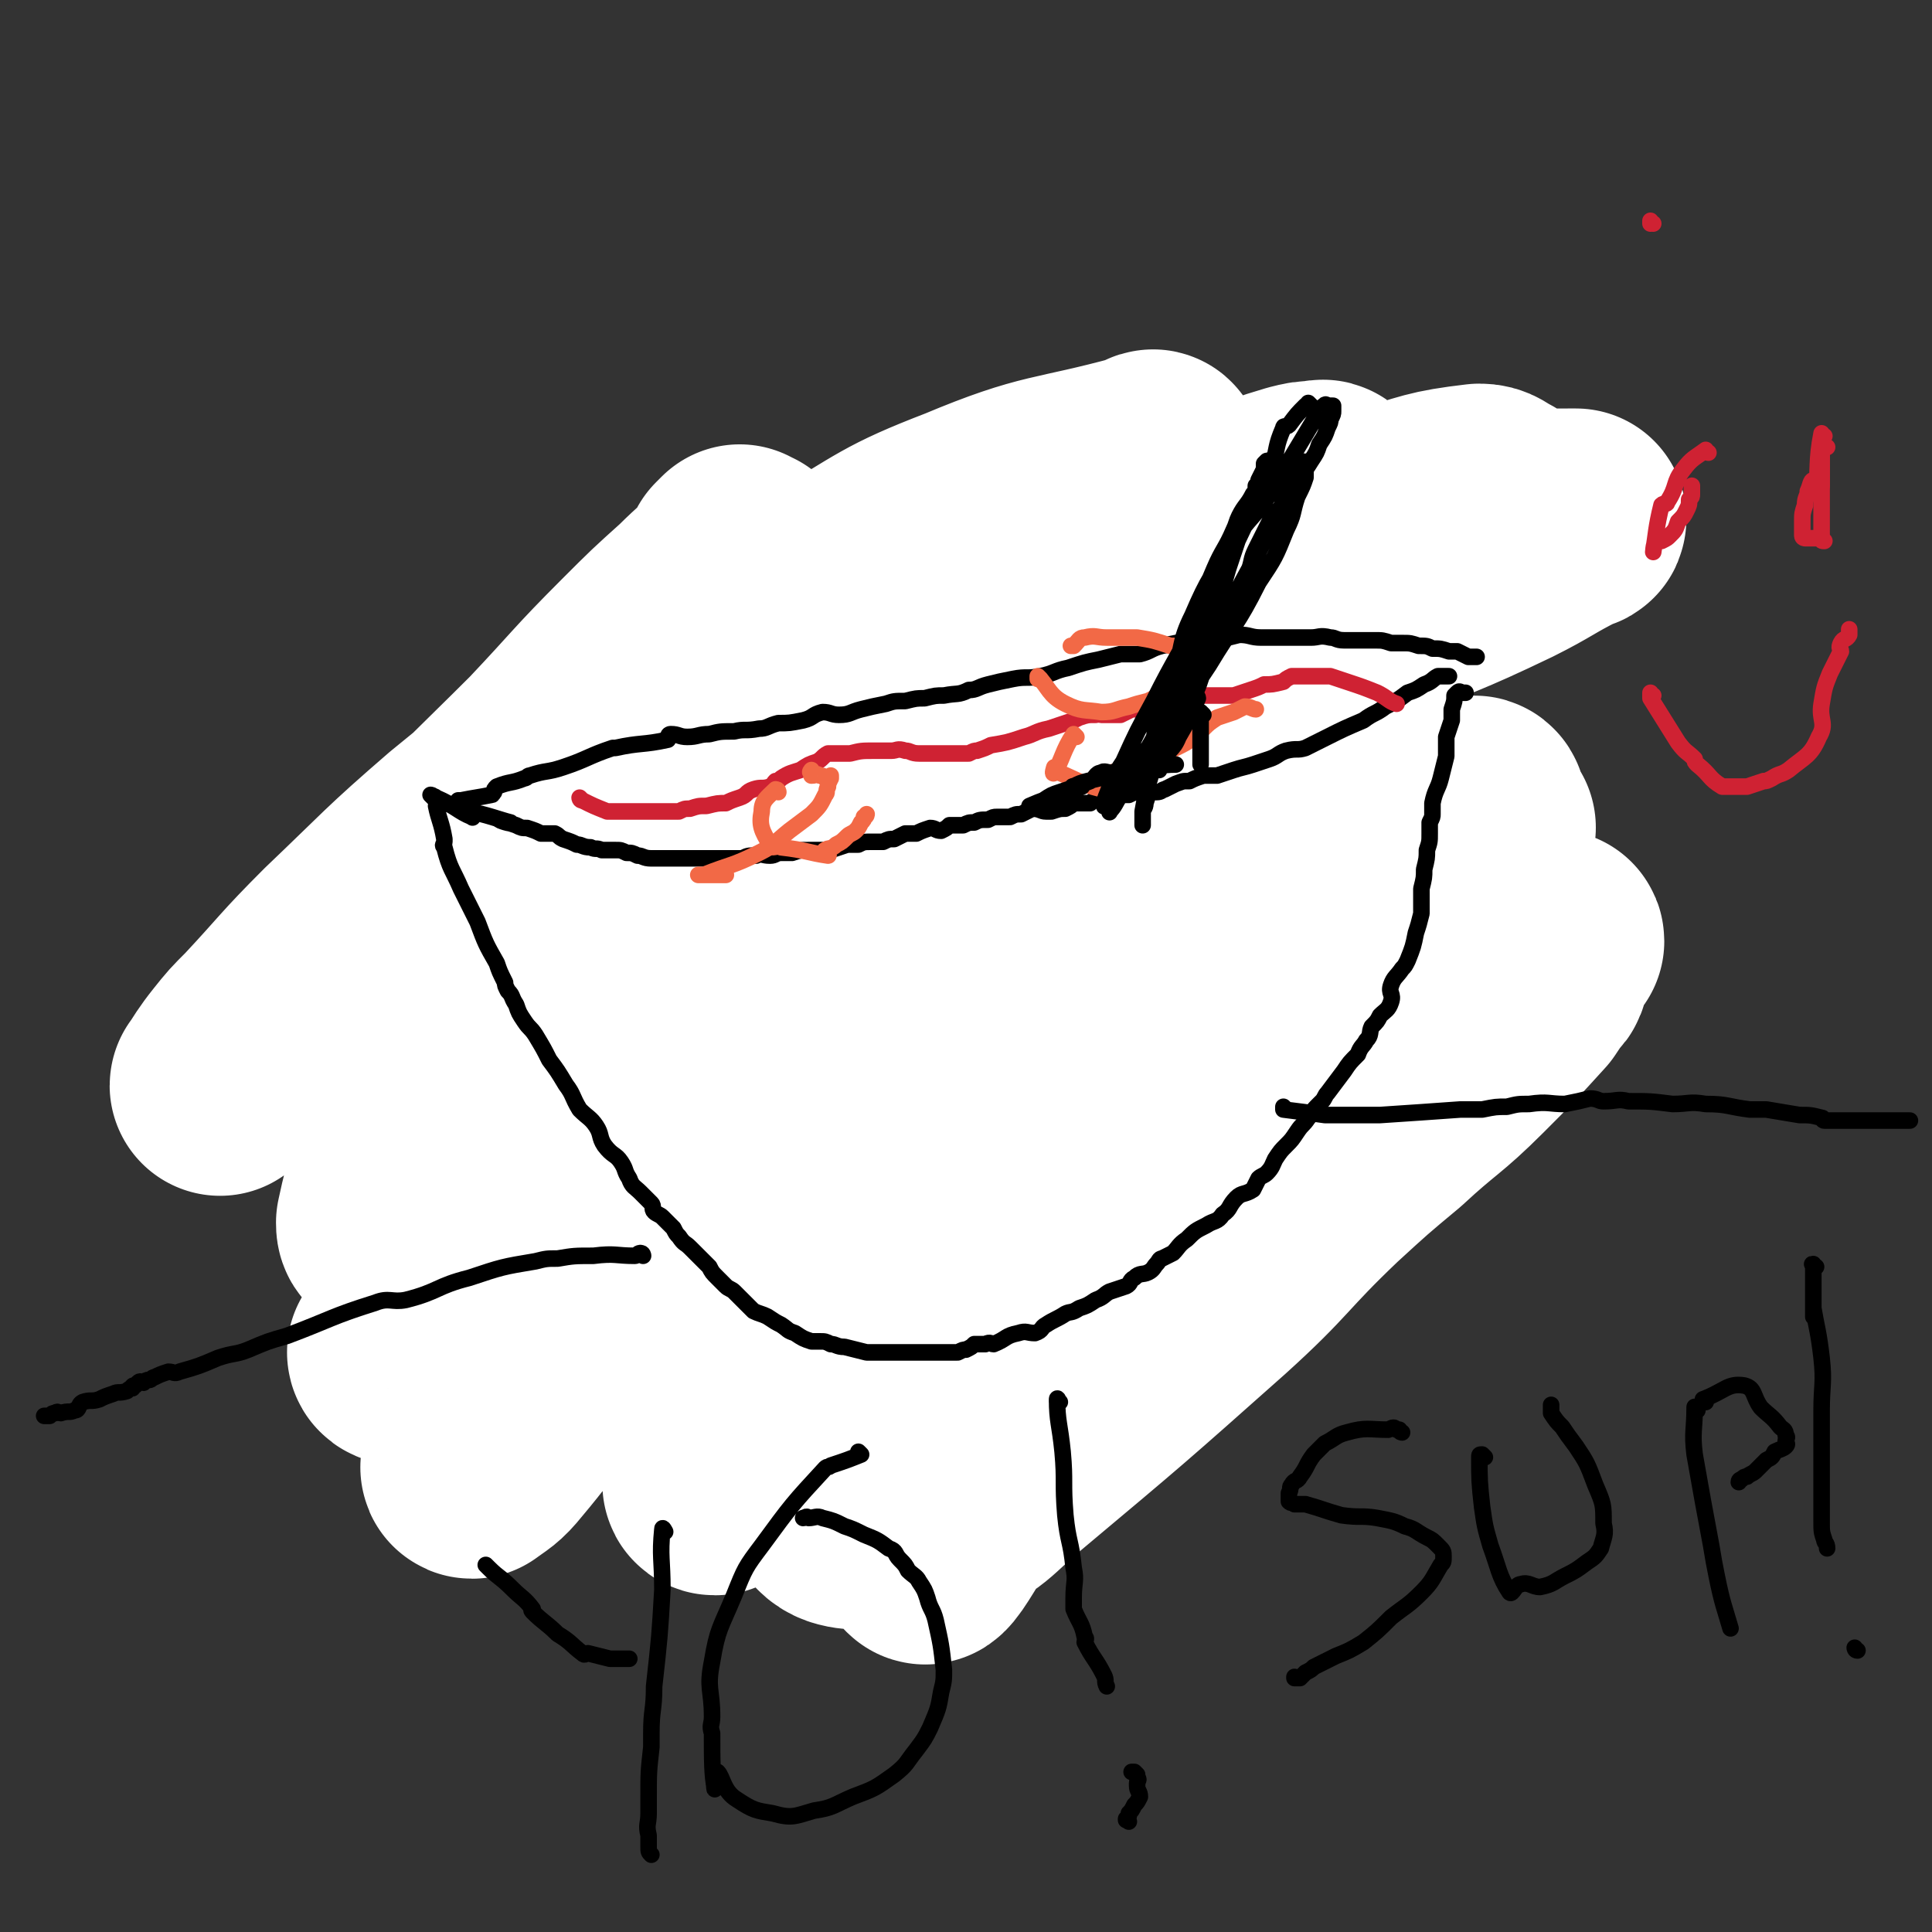 <svg viewBox='0 0 700 700' version='1.1' xmlns='http://www.w3.org/2000/svg' xmlns:xlink='http://www.w3.org/1999/xlink'><rect x="0" y="0" width="700" height="700" fill="#333333" stroke="none"/><g fill='none' stroke='#000000' stroke-width='6' stroke-linecap='round' stroke-linejoin='round'><path d='M160,265c0,0 -1,-1 -1,-1 0,1 1,1 1,3 0,1 0,1 0,3 0,2 0,2 1,4 1,3 1,3 2,7 0,1 1,1 1,2 0,2 0,2 0,5 1,2 1,2 1,4 0,3 0,3 1,6 0,2 -1,2 0,5 0,2 0,2 1,5 0,3 1,3 1,7 0,3 0,3 0,7 0,3 0,3 1,6 0,3 0,4 1,7 0,3 1,3 1,6 1,3 1,3 2,6 1,4 1,3 1,7 1,3 0,3 1,6 1,3 1,2 2,5 2,3 2,3 4,6 1,3 0,3 2,6 1,2 1,2 3,5 1,2 2,2 3,5 1,2 1,2 2,5 2,3 2,3 3,5 2,3 2,3 3,6 2,2 2,2 3,5 2,2 1,2 3,4 1,3 1,3 2,6 2,2 3,2 5,4 1,3 1,3 3,5 1,2 2,2 4,4 2,2 2,2 4,4 1,2 1,2 3,4 2,2 2,2 4,3 2,2 1,2 3,3 3,2 3,1 6,3 3,2 2,3 5,5 2,1 2,1 5,3 2,1 1,2 4,4 1,1 2,0 4,2 2,1 2,2 4,3 3,2 3,2 5,3 2,1 2,1 5,2 2,1 2,1 4,2 2,1 2,1 4,2 2,1 2,1 3,2 1,0 1,0 2,1 1,0 1,0 2,0 1,0 1,0 2,0 0,0 0,0 1,0 0,0 0,0 1,0 2,0 2,0 4,0 2,0 2,-1 5,0 2,0 2,0 4,1 3,0 3,0 7,0 2,0 2,0 5,0 4,0 4,0 7,0 4,0 4,0 7,0 4,0 4,0 7,0 3,0 3,0 5,0 2,0 2,0 4,0 2,-1 2,-1 3,-2 2,0 2,1 3,1 2,-1 2,-2 3,-2 3,0 4,1 7,1 2,0 2,-1 4,-1 2,-1 2,-1 5,-2 2,0 2,0 4,0 1,0 1,0 3,0 2,0 2,0 3,0 2,-1 2,-1 3,-1 2,-1 2,0 3,0 3,-1 3,-1 5,-2 2,0 2,0 5,0 2,-1 2,-1 5,-1 3,-1 3,-1 6,-2 3,0 3,-1 6,-1 2,0 2,0 4,0 1,-1 1,-2 3,-2 3,-1 3,-1 6,-2 1,0 1,0 3,0 1,-1 1,0 2,0 2,-1 2,-1 4,-1 2,-1 1,-1 3,-1 0,-1 1,0 2,0 0,-1 0,-1 0,-1 0,-1 1,0 1,0 0,-1 0,-1 0,-1 1,-1 1,0 2,0 1,-1 1,-1 1,-1 1,-1 1,-1 2,-2 1,0 1,0 1,-1 1,0 1,1 2,1 1,-1 1,-1 2,-2 0,0 1,0 1,0 1,-1 0,-1 0,-2 0,-1 0,-1 0,-2 1,-1 1,-1 2,-2 1,-1 2,0 3,-1 1,-3 1,-4 2,-7 2,-7 3,-7 4,-14 1,-5 -1,-5 -1,-9 0,-3 0,-3 0,-7 1,-2 1,-2 1,-4 1,-2 1,-2 2,-3 0,-2 -1,-2 -1,-3 0,-1 0,-1 0,-2 0,-1 0,-1 0,-2 0,-1 0,-1 0,-1 0,-2 0,-2 0,-3 0,0 0,0 0,-1 0,-2 0,-2 0,-3 0,-3 0,-3 0,-5 1,-3 1,-3 2,-6 0,-4 0,-4 0,-8 1,-4 1,-4 1,-7 1,-3 0,-3 0,-5 0,-2 0,-2 0,-5 1,-1 1,0 2,-2 1,-5 0,-5 1,-10 1,-3 1,-4 2,-7 1,-3 1,-3 2,-6 1,-3 1,-3 2,-6 1,-3 1,-3 1,-5 1,-2 0,-2 0,-4 0,-2 0,-2 0,-4 0,0 1,0 1,-1 1,-1 0,-1 0,-3 1,-1 1,-1 1,-2 0,-1 0,-1 0,-2 0,-1 0,-1 0,-2 0,-2 0,-2 0,-3 1,-1 1,-1 1,-2 1,-2 1,-2 1,-5 1,-3 1,-3 1,-7 1,-3 1,-3 1,-5 1,-3 1,-3 2,-5 0,-2 0,-2 0,-4 0,-1 0,-1 0,-2 0,0 0,0 0,-1 0,-1 0,-1 0,-2 0,0 1,0 0,0 -1,0 -1,-1 -2,0 -1,0 -1,1 -2,2 -1,1 -1,0 -3,1 0,1 0,1 -1,2 -1,1 -1,0 -2,1 -1,1 -1,2 -2,3 -1,1 -1,1 -2,1 -1,1 -1,0 -2,1 -1,1 0,2 -1,3 -1,1 -1,1 -2,2 -1,1 -1,1 -2,2 -1,0 -1,0 -2,1 -2,1 -2,1 -3,2 -1,0 -1,1 -2,1 -2,1 -2,1 -5,2 -2,1 -2,1 -5,1 -2,1 -2,0 -4,1 -2,0 -2,0 -5,0 -2,1 -2,0 -4,1 -2,0 -2,1 -4,1 -3,0 -3,0 -6,0 -2,0 -2,0 -4,0 -3,0 -3,0 -5,0 -2,0 -2,0 -5,0 -1,0 -1,0 -3,0 -3,0 -3,0 -6,0 -2,0 -2,0 -4,0 -2,0 -2,0 -5,0 -3,0 -3,0 -5,0 -3,0 -3,0 -6,0 -2,0 -2,0 -5,0 -3,-1 -3,-1 -6,-2 -3,0 -3,0 -5,0 -3,0 -3,0 -6,0 -3,0 -4,0 -7,0 -1,0 -1,-1 -3,-1 -3,-1 -3,-1 -5,-1 -2,-1 -2,-1 -3,-1 -2,0 -2,0 -3,0 -3,-1 -3,-1 -5,-1 -2,-1 -2,-1 -5,-2 -3,-1 -2,-1 -5,-1 -3,-1 -3,0 -5,0 -2,-1 -2,-2 -4,-2 -2,-1 -2,-1 -4,-1 -2,-1 -2,-1 -5,-1 -2,-1 -2,-1 -5,-1 -3,-1 -3,-1 -6,-2 -1,0 -1,1 -2,1 -2,0 -2,0 -4,-1 -2,0 -2,0 -4,0 -2,0 -2,0 -3,0 -7,0 -7,0 -14,0 -5,0 -5,0 -10,0 -3,0 -3,0 -7,0 -2,0 -2,0 -4,0 -3,0 -3,0 -5,0 -3,0 -3,0 -7,0 -3,0 -3,0 -6,0 -5,-1 -5,-1 -11,-1 -5,0 -5,0 -10,0 -5,0 -5,0 -9,0 -3,0 -3,0 -6,0 -3,0 -3,0 -6,0 -1,0 -1,0 -3,0 -1,0 -1,0 -3,0 -1,0 -1,-1 -2,-1 -1,-1 -1,-1 -2,-2 -1,0 -1,0 -2,-1 0,0 0,0 0,0 -1,0 -1,0 -1,0 -1,-1 -1,-1 -1,-1 -1,0 -1,0 -1,0 -1,0 -1,0 -1,0 0,-1 0,-1 0,-1 0,-2 0,-2 1,-3 2,-1 3,-1 5,-1 2,-1 3,-1 5,-2 3,-1 3,-1 6,-3 6,-1 6,-1 11,-3 6,-2 6,-2 11,-4 7,-2 7,-3 14,-5 6,-2 6,-2 12,-3 2,0 2,0 4,0 4,-1 3,-1 7,-2 1,0 1,1 3,1 4,-1 4,-1 9,-2 5,-1 5,-1 9,-1 6,-1 6,0 12,-1 19,-3 19,-4 38,-8 11,-2 11,-1 23,-3 12,-1 12,-2 25,-3 10,-1 10,0 20,-1 7,-1 7,-1 13,-1 5,-1 5,-1 9,-1 3,0 3,0 5,0 2,1 2,1 4,1 0,0 0,0 1,0 1,0 1,-1 2,0 1,0 0,1 2,2 2,2 2,1 5,3 6,4 6,4 12,9 6,4 6,4 12,8 5,2 5,2 10,4 6,2 6,2 12,5 5,2 5,3 10,5 3,2 3,1 7,3 3,1 2,1 5,3 2,1 3,1 4,2 0,0 -1,1 -1,1 '/></g>
<g fill='none' stroke='#CF2233' stroke-width='6' stroke-linecap='round' stroke-linejoin='round'><path d='M209,272c0,0 -1,-1 -1,-1 0,0 0,1 1,1 8,2 8,2 16,4 1,0 0,-1 0,-1 2,-1 3,0 5,0 7,-1 7,-1 14,-1 7,-1 7,0 14,-2 10,-2 10,-2 19,-5 3,-1 3,-1 7,-2 4,-1 4,-2 9,-3 5,-1 5,-1 10,-2 4,-1 4,-1 8,-2 1,0 1,1 2,1 1,0 1,0 2,0 0,-1 -2,-1 -1,-1 0,-1 1,0 3,0 2,0 2,-1 5,0 4,0 4,0 7,1 4,1 4,1 8,1 4,1 4,1 8,2 3,1 3,1 6,2 2,0 2,-1 5,0 5,0 5,1 10,2 5,0 5,0 11,0 5,1 5,1 10,1 3,0 3,0 7,0 2,0 2,0 5,0 3,0 3,0 6,0 2,0 2,0 4,0 1,0 0,-1 1,-1 1,-1 1,0 2,0 0,0 0,0 1,0 0,0 0,0 0,0 6,-1 6,0 12,-1 3,0 3,-1 6,-2 3,0 3,1 6,1 4,0 4,0 8,0 3,0 3,0 7,0 2,0 3,0 5,0 '/><path d='M458,237c0,0 -1,-1 -1,-1 0,0 0,1 0,1 0,0 0,0 0,0 -1,0 -1,0 -2,0 -8,1 -8,1 -16,2 0,0 1,0 1,0 -8,1 -8,2 -17,3 -2,1 -2,0 -4,0 -4,0 -4,0 -8,0 -6,0 -6,0 -12,1 -3,0 -3,0 -6,0 -4,-1 -4,-1 -8,-1 -5,-1 -5,-1 -9,-2 -4,0 -4,0 -7,0 -4,-1 -3,-1 -7,-2 -3,0 -3,0 -6,0 -3,0 -3,0 -5,0 -2,-1 -1,-1 -3,-2 -2,0 -3,1 -5,1 -3,0 -3,0 -6,0 -5,0 -5,0 -10,0 -5,0 -6,0 -11,1 -5,1 -5,1 -10,2 -5,1 -5,1 -9,2 -3,1 -3,2 -6,3 -4,2 -4,1 -8,3 -7,3 -7,4 -14,7 -7,3 -7,3 -14,5 -6,3 -6,3 -11,5 -2,1 -2,1 -4,1 -7,0 -10,0 -14,0 '/></g>
<g fill='none' stroke='#FFFFFF' stroke-width='80' stroke-linecap='round' stroke-linejoin='round'><path d='M538,199c0,0 -1,-1 -1,-1 -4,2 -5,3 -9,6 -9,6 -10,6 -19,13 -14,11 -14,11 -27,24 -27,26 -27,26 -53,53 -15,16 -16,16 -29,32 -17,20 -16,20 -31,41 -11,14 -12,13 -20,28 -17,28 -17,28 -30,58 -9,19 -10,19 -16,39 -4,13 -3,14 -4,28 0,12 -3,15 2,25 3,6 7,5 15,6 12,1 14,2 24,-2 14,-5 14,-8 26,-18 37,-31 37,-31 73,-63 21,-19 19,-20 40,-40 12,-11 12,-11 24,-21 14,-13 15,-12 28,-25 11,-11 11,-11 21,-22 2,-3 2,-3 4,-6 2,-1 1,-2 2,-4 1,-3 1,-3 3,-6 0,-1 0,-1 1,-2 0,-1 1,-2 1,-1 -6,4 -7,5 -14,10 -32,27 -33,26 -65,54 -32,27 -32,27 -62,56 -29,26 -31,25 -57,55 -12,13 -9,15 -19,31 -5,8 -10,17 -11,16 0,-2 5,-11 10,-20 11,-21 11,-21 23,-40 21,-32 20,-33 44,-63 19,-23 21,-22 42,-44 19,-21 20,-20 39,-41 15,-15 15,-15 28,-31 9,-11 11,-14 17,-24 1,-1 -2,3 -3,2 -1,-1 0,-2 0,-5 0,-1 1,-2 0,-3 0,-1 0,-2 -1,-2 -7,1 -7,1 -14,4 -23,12 -23,12 -45,26 -46,29 -47,28 -90,60 -20,14 -20,15 -37,33 -25,26 -26,26 -48,54 -7,8 -5,9 -11,17 -14,24 -14,23 -28,47 -2,1 -2,2 -2,4 -1,0 -1,1 0,1 0,0 0,-1 1,-2 9,-19 9,-18 18,-37 9,-16 8,-17 17,-33 26,-46 25,-47 53,-91 15,-24 16,-23 34,-45 16,-18 17,-18 34,-35 20,-21 20,-21 41,-41 16,-14 15,-14 32,-28 26,-21 32,-26 53,-41 3,-2 -8,7 -6,8 5,1 10,-2 20,-4 6,-1 6,-1 12,-1 2,0 3,0 3,0 0,1 -1,0 -2,1 -12,6 -12,7 -24,13 -25,12 -25,11 -51,22 -14,6 -15,4 -29,12 -105,55 -111,55 -210,114 -4,2 8,4 5,7 -37,44 -44,42 -85,86 -9,10 -7,12 -14,23 -9,12 -10,13 -17,24 0,1 2,1 2,1 9,-8 8,-9 16,-18 23,-25 23,-26 46,-51 33,-38 32,-40 67,-76 34,-34 33,-36 71,-66 54,-42 54,-44 112,-79 20,-12 22,-8 44,-14 17,-5 17,-6 34,-8 3,0 3,1 7,3 1,1 2,2 2,2 0,0 -2,-2 -3,-1 -7,3 -7,4 -13,9 -9,6 -9,6 -17,12 -31,22 -31,21 -61,43 -41,29 -42,27 -80,60 -40,34 -39,36 -76,73 -32,33 -32,33 -62,68 -27,34 -25,35 -52,69 -4,6 -5,6 -10,12 0,0 0,0 0,1 0,1 -1,2 0,2 4,-3 5,-3 9,-8 16,-19 14,-20 29,-40 25,-32 25,-32 52,-64 31,-37 30,-38 63,-74 32,-33 33,-32 65,-65 35,-35 37,-34 71,-69 10,-10 10,-11 18,-23 3,-3 3,-4 3,-8 1,-2 0,-2 -1,-3 -1,-1 -1,0 -3,0 -3,0 -3,0 -7,1 -10,3 -10,3 -20,8 -38,20 -39,19 -76,43 -28,18 -28,18 -53,40 -29,24 -29,25 -56,52 -52,50 -58,57 -102,103 -3,3 9,-8 9,-6 -2,2 -7,6 -13,13 -7,6 -7,7 -14,13 -2,1 -3,0 -4,0 -1,0 -1,-1 -1,-2 2,-9 2,-10 6,-18 22,-41 19,-43 46,-81 16,-23 18,-21 39,-40 26,-24 25,-24 53,-45 38,-31 39,-30 79,-58 12,-9 12,-9 24,-17 4,-3 4,-2 9,-4 5,-3 5,-3 11,-6 4,-2 5,-2 9,-4 1,-1 3,-3 2,-3 0,-1 -1,0 -3,1 -33,9 -34,6 -65,19 -26,10 -26,12 -50,26 -34,19 -34,18 -66,40 -35,23 -35,24 -67,50 -22,19 -22,20 -43,40 -15,15 -14,15 -28,30 -5,5 -5,5 -9,10 -4,5 -5,7 -7,10 -1,1 1,-1 2,-2 6,-5 7,-4 12,-9 11,-9 11,-9 21,-19 21,-23 20,-24 42,-47 20,-22 21,-22 42,-43 17,-18 16,-18 33,-35 10,-10 10,-10 20,-19 7,-7 7,-6 13,-13 1,-1 1,-1 1,-3 1,-1 1,-1 2,-2 0,0 1,1 1,1 0,0 0,0 1,0 0,0 0,0 0,0 '/></g>
<g fill='none' stroke='#000000' stroke-width='6' stroke-linecap='round' stroke-linejoin='round'><path d='M157,289c0,0 -1,-1 -1,-1 0,0 1,0 1,1 0,0 0,0 0,0 0,0 -1,-1 -1,-1 0,0 1,0 1,1 0,0 0,0 0,0 0,0 0,-1 1,0 7,3 8,5 13,7 1,1 -2,-2 -1,-2 6,1 11,3 15,4 1,1 -5,-1 -4,-1 0,0 3,1 6,2 2,1 2,1 4,1 3,1 3,1 5,2 2,0 3,0 5,0 2,1 1,1 3,2 3,1 3,1 5,2 2,0 2,1 5,1 2,1 2,0 4,1 3,0 3,0 5,0 2,0 2,0 4,1 2,0 2,0 4,1 2,0 2,1 5,1 2,0 2,0 4,0 3,0 3,0 5,0 3,0 3,0 5,0 2,0 2,0 3,0 3,0 3,0 5,0 3,0 3,0 6,0 2,0 2,0 5,0 2,-1 2,-1 5,-1 2,-1 2,0 5,0 2,0 2,-1 4,-1 2,0 2,0 4,0 3,-1 3,-1 6,-1 1,0 1,0 3,0 3,0 3,0 5,0 3,-1 3,-1 6,-2 2,0 2,0 4,0 2,-1 2,-1 5,-1 2,0 2,0 4,0 2,-1 2,-1 4,-1 2,-1 2,-1 4,-2 2,0 2,0 4,0 2,-1 2,-1 5,-2 2,0 2,1 4,1 2,-1 2,-1 3,-2 3,0 3,0 5,0 2,-1 2,-1 4,-1 2,-1 2,-1 5,-1 2,-1 2,-1 3,-1 3,0 3,0 5,0 2,-1 2,-1 4,-1 2,-1 2,-1 4,-2 3,0 3,1 5,1 1,0 1,0 2,0 3,-1 3,-1 5,-1 2,-1 2,-1 3,-2 3,0 3,0 6,0 1,-1 1,-1 3,-1 2,-1 2,-1 4,-1 2,-1 2,-1 4,-1 1,0 1,0 3,0 2,-1 2,-1 5,-1 2,-1 2,0 5,0 2,0 2,-1 3,-1 2,-1 2,-1 4,-2 3,-1 2,-1 5,-1 2,-1 2,-1 5,-2 3,0 3,0 5,0 3,-1 3,-1 6,-2 3,-1 4,-1 7,-2 3,-1 3,-1 6,-2 3,-1 3,-2 6,-3 4,-1 4,0 7,-1 4,-2 4,-2 8,-4 6,-3 6,-3 13,-6 4,-3 4,-2 8,-5 4,-2 4,-2 8,-5 3,-1 3,-1 6,-3 3,-1 3,-2 5,-3 1,0 1,0 2,0 1,0 1,0 2,0 '/><path d='M159,293c0,0 -1,-1 -1,-1 0,0 1,0 1,1 0,0 0,0 0,0 0,0 -1,-1 -1,-1 1,5 2,6 3,12 0,0 0,0 0,1 0,1 -1,1 0,2 2,8 3,8 6,15 3,6 3,6 6,12 3,8 3,8 7,15 1,3 1,3 3,7 0,1 0,1 1,3 2,2 1,2 3,5 1,3 1,3 3,6 2,3 2,2 4,5 3,5 3,5 5,9 3,4 3,4 6,9 3,4 2,4 5,9 3,3 4,3 6,6 2,3 1,4 3,7 3,4 4,3 6,6 2,3 1,3 3,6 1,3 2,3 4,5 2,2 2,2 4,4 1,1 0,2 1,3 1,1 2,1 3,2 2,2 2,2 4,4 1,2 1,2 2,3 2,3 2,2 4,4 2,2 2,2 4,4 1,1 1,1 3,3 1,2 1,2 3,4 1,1 1,1 3,3 1,1 2,1 3,2 2,2 2,2 3,3 2,2 2,2 4,4 2,1 3,1 5,2 3,2 3,2 5,3 3,2 2,2 5,3 3,2 3,2 6,3 1,0 1,0 3,0 2,0 2,0 4,1 2,0 2,1 5,1 4,1 4,1 8,2 3,0 3,0 7,0 3,0 3,0 6,0 3,0 3,0 5,0 2,0 2,0 5,0 2,0 2,0 4,0 2,0 2,0 3,0 1,0 1,0 3,0 2,-1 2,-1 3,-1 2,-1 2,-1 3,-2 2,0 2,0 4,0 2,-1 2,0 3,0 5,-2 4,-3 9,-4 3,-1 3,0 6,0 3,-1 2,-2 4,-3 3,-2 4,-2 7,-4 2,-1 2,0 5,-2 3,-1 3,-1 6,-3 3,-1 3,-2 5,-3 3,-1 3,-1 6,-2 2,-1 1,-2 3,-3 2,-2 3,-1 5,-2 2,-1 2,-2 3,-3 1,-1 1,-2 2,-2 2,-1 2,-1 4,-2 2,-2 2,-3 5,-5 3,-3 3,-3 7,-5 3,-2 4,-1 6,-4 3,-2 2,-3 5,-6 2,-2 3,-1 6,-3 1,-2 1,-2 2,-4 1,-1 2,-1 3,-2 2,-2 2,-3 3,-5 2,-3 2,-3 4,-5 2,-2 2,-2 4,-5 2,-3 2,-2 4,-5 2,-2 1,-2 3,-4 1,-1 1,-1 2,-2 1,-1 1,-2 2,-3 3,-4 3,-4 6,-8 2,-3 2,-3 5,-6 1,-3 2,-3 3,-5 2,-2 1,-3 2,-5 2,-2 2,-2 3,-4 2,-2 3,-2 4,-5 1,-3 -1,-3 0,-6 1,-3 2,-3 4,-6 1,-1 1,-1 2,-3 2,-5 2,-5 3,-10 1,-3 1,-3 2,-7 0,-5 0,-5 0,-9 1,-4 1,-4 1,-7 1,-4 1,-4 1,-7 1,-3 1,-3 1,-6 0,-2 0,-2 0,-4 1,-2 1,-2 1,-3 0,-2 0,-2 0,-4 1,-5 2,-5 3,-9 1,-4 1,-4 2,-8 0,-4 0,-4 0,-7 1,-3 1,-3 2,-6 0,-2 0,-2 0,-4 1,-3 1,-3 1,-5 1,-1 1,-1 1,-1 1,-1 1,0 2,0 0,0 1,0 1,0 '/><path d='M167,291c0,0 -1,-1 -1,-1 0,0 1,0 1,1 0,0 0,0 0,0 0,0 -1,0 -1,-1 0,0 0,0 1,0 5,-1 6,-1 11,-2 1,0 0,-1 1,-1 0,-1 0,-1 1,-2 5,-2 5,-1 10,-3 1,0 1,-1 2,-1 6,-2 6,-1 12,-3 9,-3 9,-4 18,-7 0,0 0,0 1,0 9,-2 10,-1 19,-3 0,0 -1,0 0,0 0,-1 0,-2 1,-2 3,0 3,1 6,1 4,0 4,-1 8,-1 4,-1 4,-1 9,-1 4,-1 4,0 9,-1 3,0 3,-1 7,-2 4,0 4,0 9,-1 4,-1 3,-2 7,-3 3,0 3,1 6,1 4,0 4,-1 8,-2 4,-1 4,-1 9,-2 3,-1 3,-1 7,-1 4,-1 4,-1 7,-1 4,-1 4,-1 7,-1 5,-1 5,0 9,-2 3,0 3,-1 7,-2 4,-1 4,-1 9,-2 5,-1 5,0 10,-1 5,-1 5,-2 10,-3 6,-2 6,-2 11,-3 4,-1 4,-1 8,-2 4,0 4,0 7,0 4,-1 4,-2 8,-3 5,-1 5,-1 10,-2 5,0 5,0 10,0 4,-1 4,-1 8,-2 4,0 4,1 8,1 4,0 4,0 8,0 2,0 2,0 3,0 2,0 2,0 4,0 1,0 1,0 3,0 3,0 3,-1 7,0 2,0 2,1 5,1 3,0 3,0 6,0 3,0 3,0 5,0 3,0 3,0 6,1 2,0 2,0 4,0 3,0 3,0 6,1 3,0 3,0 5,1 3,0 3,0 6,1 1,0 1,0 3,0 2,1 2,1 4,2 0,0 0,0 1,0 1,0 1,0 2,0 '/><path d='M233,455c0,0 -1,-1 -1,-1 0,0 0,0 1,1 0,0 0,0 0,0 0,0 0,-1 -1,-1 -1,0 -1,1 -2,1 -7,0 -7,-1 -15,0 -7,0 -7,0 -13,1 -4,0 -4,0 -8,1 -12,2 -12,2 -24,6 -12,3 -11,5 -23,8 -5,1 -6,-1 -11,1 -16,5 -16,6 -32,12 -7,2 -7,2 -14,5 -5,2 -5,1 -11,3 -7,3 -7,3 -14,5 -2,1 -2,0 -4,0 -3,1 -3,1 -5,2 -1,0 -1,1 -2,1 0,0 0,0 0,0 -1,0 -1,0 -2,1 -1,0 -1,-1 -2,0 0,0 0,0 -1,1 -1,0 -1,0 -1,1 -1,0 -1,0 -2,1 -3,1 -3,0 -5,1 -3,1 -3,1 -5,2 -3,1 -3,0 -6,1 -2,1 -1,3 -3,3 -2,1 -2,0 -5,1 -1,0 -1,-1 -2,0 -1,0 -1,0 -2,1 -1,0 -1,0 -2,0 '/><path d='M466,402c0,0 -1,-1 -1,-1 0,0 0,1 0,1 8,1 8,1 15,2 1,0 1,0 2,0 9,0 9,0 18,0 15,-1 15,-1 29,-2 4,0 4,0 8,0 5,-1 5,-1 9,-1 4,-1 4,-1 8,-1 7,-1 7,0 13,0 5,-1 5,-1 9,-2 3,0 3,1 5,1 5,0 5,-1 9,0 8,0 8,0 16,1 6,0 6,-1 12,0 8,0 8,1 16,2 3,0 3,0 6,0 6,1 6,1 12,2 4,0 4,0 8,1 1,0 0,1 1,1 6,0 6,0 13,0 4,0 4,0 9,0 2,0 2,0 5,0 2,0 3,0 4,0 '/></g>
<g fill='none' stroke='#CF2233' stroke-width='6' stroke-linecap='round' stroke-linejoin='round'><path d='M211,290c0,0 -1,-1 -1,-1 0,0 0,1 1,1 4,2 4,2 9,4 0,0 0,0 1,0 3,0 3,0 6,0 2,0 2,0 4,0 6,0 6,0 13,0 1,0 1,0 2,0 2,-1 2,-1 4,-1 3,-1 3,-1 6,-1 4,-1 4,-1 7,-1 2,-1 2,-1 5,-2 3,-1 2,-2 5,-3 3,-1 3,0 6,-1 1,0 1,-1 2,-2 1,0 1,0 2,-1 3,-2 4,-2 7,-3 3,-2 3,-2 6,-3 2,-1 2,-2 4,-3 1,0 1,0 3,0 1,0 1,0 3,0 1,0 1,0 2,0 4,-1 4,-1 9,-1 3,0 3,0 6,0 2,0 2,-1 5,0 2,0 2,1 5,1 3,0 3,0 5,0 2,0 2,0 4,0 1,0 1,0 3,0 2,0 2,0 4,0 1,0 1,0 2,0 2,-1 2,-1 3,-1 3,-1 3,-1 5,-2 6,-1 6,-1 12,-3 4,-1 4,-2 9,-3 3,-1 3,-1 6,-2 3,-1 3,-1 5,-2 3,-1 3,-1 6,-1 1,-1 1,0 2,0 1,0 1,0 3,0 2,0 2,0 4,0 2,-1 2,-1 4,-2 4,0 4,0 7,-1 2,-1 2,-1 5,-2 3,0 3,0 5,0 3,-1 3,-1 6,-2 2,0 2,0 3,0 3,0 3,0 5,0 3,0 3,0 6,0 3,-1 3,-1 6,-2 3,-1 3,-1 5,-2 3,0 3,0 7,-1 1,-1 1,-1 3,-2 2,0 2,0 4,0 2,0 2,0 3,0 1,0 1,0 2,0 3,0 3,0 5,0 3,1 3,1 6,2 6,2 6,2 11,4 4,2 4,3 7,4 '/></g>
<g fill='none' stroke='#F26946' stroke-width='6' stroke-linecap='round' stroke-linejoin='round'><path d='M390,267c0,0 -1,-1 -1,-1 -4,6 -4,9 -7,14 -1,1 0,-2 0,-2 1,0 1,2 2,2 7,3 10,5 16,6 1,0 -3,-3 -2,-4 4,-3 7,-2 13,-4 8,-4 9,-4 17,-8 4,-2 4,-3 8,-6 2,-2 2,-2 5,-4 3,-1 3,-1 6,-2 2,-1 2,-1 4,-2 2,0 3,1 4,1 '/><path d='M282,287c0,0 -1,-1 -1,-1 0,0 0,0 1,1 0,0 0,0 0,0 0,0 0,-1 -1,-1 -3,3 -5,4 -5,8 -1,5 0,7 3,12 1,2 2,0 4,1 9,1 10,2 17,3 1,0 -2,-2 -1,-2 1,-1 2,0 4,-2 2,-1 2,-1 4,-3 1,-1 2,-1 3,-2 1,-1 1,-1 2,-3 1,-1 1,-1 1,-2 1,0 1,-1 1,-1 '/><path d='M377,246c0,0 -1,-1 -1,-1 0,0 0,1 0,1 0,0 0,0 0,0 1,0 0,-1 0,-1 4,4 4,7 10,10 6,3 7,2 13,3 5,0 5,-1 10,-2 3,-1 3,-1 7,-2 4,-2 4,-2 8,-5 1,-1 1,-1 2,-2 2,-2 2,-1 3,-3 1,-1 1,-1 2,-3 0,-1 0,-1 0,-3 0,-1 1,-1 0,-1 0,-1 0,0 -1,0 -1,-1 -1,-1 -2,-2 -2,-1 -2,-1 -4,-1 -6,-2 -6,-2 -12,-3 -2,0 -2,0 -5,0 -1,0 -1,0 -2,0 -2,0 -2,0 -4,0 -4,0 -4,-1 -8,0 -2,0 -2,1 -4,3 0,0 0,0 -1,0 '/><path d='M263,317c0,0 -1,-1 -1,-1 0,0 1,1 1,1 -1,0 -1,0 -1,0 -2,0 -2,0 -3,0 -1,0 -1,0 -2,0 -1,0 -1,0 -2,0 -1,0 -2,0 -2,0 0,0 1,0 2,0 10,-4 10,-3 20,-8 6,-3 6,-4 11,-8 4,-3 4,-3 8,-6 3,-3 3,-3 5,-7 1,-1 0,-1 1,-3 0,-2 1,-2 1,-4 0,0 0,1 0,1 -1,0 -2,0 -2,0 -1,-1 -1,-1 -2,-1 -1,-1 -1,0 -3,0 0,0 0,-1 0,-1 -1,0 0,-1 0,-1 '/></g>
<g fill='none' stroke='#000000' stroke-width='6' stroke-linecap='round' stroke-linejoin='round'><path d='M475,147c0,0 -1,-1 -1,-1 0,0 0,1 0,1 0,0 0,-1 -1,0 -3,3 -3,3 -6,7 -1,1 -2,0 -2,1 -3,7 -2,7 -4,14 -1,1 -3,1 -3,2 -3,6 -1,7 -4,13 0,2 -1,2 -3,4 -1,3 -1,3 -2,6 -1,3 -1,3 -2,6 -1,3 -1,3 -2,6 -2,7 -2,7 -5,13 -1,5 -1,5 -3,10 -2,5 -1,5 -3,10 -1,4 -2,4 -3,7 -2,3 -2,3 -3,6 0,2 0,2 -1,5 0,1 0,1 0,2 0,0 1,0 0,0 0,0 0,-1 -1,0 -1,0 -1,1 -1,2 -1,2 -1,2 -2,4 -1,3 0,3 -1,5 -1,2 -2,2 -2,3 0,1 0,2 0,3 0,1 0,1 0,3 0,0 0,0 0,0 0,-1 0,-2 0,-3 3,-4 5,-4 7,-9 4,-7 4,-7 7,-14 0,-1 -1,-1 -1,-2 1,-2 1,-2 2,-5 2,-6 2,-6 4,-12 3,-7 4,-7 7,-13 3,-7 3,-7 6,-13 2,-5 1,-5 3,-9 2,-4 2,-4 4,-8 2,-4 2,-4 5,-7 1,-2 1,-2 2,-4 1,-2 1,-2 2,-4 3,-4 4,-4 7,-9 2,-3 2,-3 3,-6 2,-3 2,-3 3,-6 1,-2 1,-2 1,-3 1,-2 1,-2 1,-3 0,-1 0,-1 0,-1 0,-1 0,-1 0,-1 -1,0 -1,0 -1,0 0,0 0,0 -1,0 0,0 -1,-1 -1,0 -1,0 -1,1 -2,2 -9,15 -9,15 -18,30 -6,9 -7,8 -13,17 -8,13 -9,13 -15,27 -5,10 -3,11 -7,22 -1,4 -2,4 -3,9 -1,2 -2,2 -2,4 -2,7 -1,7 -3,14 0,3 0,3 0,6 0,3 0,3 -1,6 0,4 0,4 -1,7 0,2 -1,2 -1,3 0,2 0,2 0,3 0,1 0,2 0,2 0,0 0,-1 0,-3 0,-1 0,-1 0,-2 2,-11 2,-11 5,-21 2,-9 3,-9 6,-18 0,-2 -1,-2 -1,-4 1,-3 1,-3 2,-6 3,-9 3,-9 6,-17 2,-4 1,-4 3,-8 2,-7 2,-7 5,-14 3,-7 4,-7 7,-14 1,-2 1,-3 2,-5 2,-4 3,-4 5,-8 1,-1 1,-1 1,-3 1,-1 1,-1 1,-2 1,-2 1,-2 2,-4 0,0 0,0 0,-1 0,-1 0,-1 0,-1 1,-1 1,-1 1,-1 1,0 2,-1 2,0 -3,8 -3,9 -7,17 -9,19 -9,19 -19,38 -8,16 -9,16 -17,32 -6,11 -6,11 -11,22 -2,3 -2,3 -4,7 -2,5 -3,7 -3,9 0,1 2,-3 2,-3 1,-1 0,0 0,1 0,1 0,1 0,3 0,0 0,2 0,1 2,-2 2,-3 4,-6 5,-6 5,-6 10,-12 8,-11 7,-11 14,-22 4,-7 4,-7 8,-13 9,-15 10,-14 18,-30 6,-9 6,-9 10,-19 3,-6 2,-6 4,-12 2,-4 2,-4 3,-7 0,-1 0,-1 0,-2 0,-1 0,-1 0,-2 0,-1 1,-1 0,-1 0,-1 0,-1 -1,0 -2,6 -2,6 -5,12 -2,4 -2,4 -5,8 -6,12 -6,12 -12,23 -5,10 -5,10 -11,20 -5,8 -5,8 -10,16 -3,4 -2,4 -4,8 -2,3 -2,2 -3,5 -3,5 -3,6 -6,11 -1,1 -1,1 -3,3 -1,1 0,2 -2,3 0,0 0,0 -1,0 0,0 0,0 -1,0 0,1 0,2 -1,2 -1,1 -1,-1 -2,0 -2,0 -2,1 -3,1 -2,0 -3,-1 -4,0 -2,0 -2,2 -4,3 -5,2 -5,2 -11,4 -3,1 -3,1 -6,3 -2,1 -2,1 -4,2 0,0 0,0 -1,0 0,1 0,1 0,1 0,0 0,-1 0,-1 9,-4 13,-4 19,-7 1,-1 -5,0 -3,0 3,-2 6,-2 13,-4 2,-1 2,-1 5,-1 9,-2 14,-3 19,-3 '/><path d='M436,259c0,0 -1,-1 -1,-1 0,7 0,8 0,16 0,1 0,1 0,3 '/><path d='M177,568c0,0 -1,-1 -1,-1 0,0 0,0 1,1 4,4 4,3 9,8 3,3 4,3 7,7 0,0 -1,0 0,1 4,4 5,4 9,8 5,3 5,4 9,7 1,1 1,0 2,0 4,1 4,1 8,2 3,0 3,0 7,0 0,0 0,0 0,0 '/><path d='M241,555c0,0 -1,-2 -1,-1 -1,10 0,11 0,22 -1,17 -1,17 -3,35 0,9 -1,8 -1,17 0,2 0,2 0,5 -1,9 -1,9 -1,18 0,3 0,3 0,6 0,4 -1,4 0,8 0,2 0,2 0,4 0,2 0,2 1,3 '/><path d='M312,527c0,0 -1,-1 -1,-1 0,0 0,0 1,1 0,0 0,0 0,0 -5,2 -5,2 -11,4 -1,1 -1,0 -2,1 -12,13 -12,13 -23,28 -6,8 -6,8 -10,18 -5,12 -6,12 -8,24 -2,10 0,10 0,20 0,3 -1,3 0,6 0,10 0,15 1,20 0,2 -1,-6 1,-6 2,2 2,7 7,10 6,4 7,4 13,5 7,2 8,1 15,-1 7,-1 7,-2 14,-5 8,-3 8,-3 15,-8 5,-4 4,-4 8,-9 3,-4 3,-4 5,-8 3,-7 3,-7 4,-13 1,-4 1,-4 1,-8 -1,-9 -1,-9 -3,-18 -1,-4 -2,-4 -3,-8 -1,-3 -1,-3 -3,-6 -1,-2 -2,-2 -4,-4 -1,-2 -1,-2 -3,-4 -2,-2 -1,-3 -4,-4 -4,-3 -4,-3 -9,-5 -4,-2 -4,-2 -7,-3 -4,-2 -4,-2 -8,-3 -2,-1 -3,0 -5,0 -1,-1 -1,0 -2,0 0,0 0,0 0,0 '/><path d='M384,508c0,0 -1,-1 -1,-1 0,0 0,0 0,1 0,0 0,0 0,0 1,0 0,-2 0,-1 0,8 1,9 2,19 1,11 0,11 1,23 1,10 2,9 3,19 1,5 0,5 0,11 0,2 0,2 0,4 2,5 3,5 4,10 1,1 0,1 0,2 3,6 4,6 7,12 1,2 0,2 1,4 0,0 0,0 0,0 '/><path d='M409,660c0,0 -1,-1 -1,-1 0,0 0,1 0,0 1,0 1,-1 1,-2 1,-1 1,-1 2,-3 1,-1 1,-1 2,-3 0,-2 -1,-2 -1,-4 0,-1 0,-1 0,-1 0,-1 1,-1 0,-2 0,0 0,0 0,-1 -1,-1 -1,-1 -1,-1 0,0 0,0 -1,0 '/><path d='M508,519c0,0 -1,0 -1,-1 0,0 0,0 -1,0 -1,-1 -1,-1 -3,0 -7,0 -8,-1 -15,1 -4,1 -4,2 -8,4 -2,2 -2,2 -4,4 -3,4 -2,4 -5,8 -1,2 -2,1 -3,3 -1,1 0,1 -1,3 0,2 0,2 0,3 1,1 1,0 2,1 2,0 2,0 4,0 7,2 6,2 13,4 7,1 7,0 13,1 5,1 6,1 10,3 4,1 4,2 8,4 2,1 2,1 4,3 2,2 2,2 2,4 0,2 0,2 -1,3 -3,5 -3,6 -7,10 -5,5 -6,5 -11,9 -5,5 -5,5 -10,9 -5,3 -5,3 -10,5 -4,2 -4,2 -8,4 -1,1 -1,1 -3,2 -1,1 -1,1 -2,2 -1,0 -1,0 -2,0 0,-1 0,0 0,0 '/><path d='M538,528c0,0 -1,-1 -1,-1 0,0 0,0 0,1 0,0 0,0 0,0 1,0 0,-1 0,-1 -1,0 -1,0 -1,1 0,8 0,9 1,18 1,7 1,7 3,14 3,8 3,11 7,17 1,1 2,-3 4,-3 3,-1 4,1 7,1 5,-1 5,-2 9,-4 4,-2 4,-2 8,-5 3,-2 3,-2 5,-5 1,-4 2,-5 1,-9 0,-7 0,-7 -3,-14 -3,-8 -3,-8 -7,-14 -3,-4 -3,-4 -5,-7 -2,-2 -2,-2 -4,-5 0,-1 0,-2 0,-3 '/><path d='M615,511c-1,0 -1,-2 -1,-1 0,8 -1,9 0,17 3,17 3,17 6,33 1,6 1,6 2,11 2,10 3,12 5,19 '/><path d='M618,508c-1,0 -1,0 -1,-1 0,0 0,0 0,0 8,-3 9,-6 15,-5 4,1 3,4 6,8 3,3 4,3 7,7 1,1 2,1 2,3 1,1 0,1 0,2 0,1 1,1 0,2 -1,1 -2,1 -4,2 -1,2 -1,2 -3,3 -1,1 -1,1 -2,2 -1,1 -1,1 -2,2 -1,1 -2,1 -3,2 -1,0 -1,0 -2,1 0,0 -1,0 -1,1 '/><path d='M658,459c-1,0 -1,-1 -1,-1 -1,0 0,0 0,1 0,0 0,0 0,0 0,9 0,11 0,18 0,1 0,-4 0,-3 1,6 2,9 3,18 1,9 0,10 0,19 0,5 0,5 0,9 0,3 0,3 0,6 0,7 0,7 0,15 0,5 0,5 0,10 0,4 0,4 1,7 0,1 1,1 1,3 '/><path d='M673,598c-1,0 -1,-1 -1,-1 '/></g>
<g fill='none' stroke='#CF2233' stroke-width='6' stroke-linecap='round' stroke-linejoin='round'><path d='M599,81c-1,0 -1,0 -1,-1 0,0 0,1 0,1 '/><path d='M619,164c-1,0 -1,-1 -1,-1 -4,3 -5,3 -8,7 -4,5 -2,6 -6,12 0,1 -1,0 -2,1 -2,8 -2,11 -3,17 0,1 0,-3 1,-4 1,-1 1,0 2,0 2,-1 2,-1 3,-2 2,-2 2,-2 3,-5 2,-2 2,-2 3,-4 1,-2 1,-2 1,-4 1,-1 1,-1 1,-2 0,-1 0,-1 0,-2 0,0 0,0 0,-1 '/><path d='M661,162c-1,0 -1,-1 -1,-1 -1,0 0,1 0,2 0,1 0,1 0,2 0,2 0,2 0,3 0,2 0,2 0,3 0,2 0,2 0,3 0,1 0,1 0,1 0,0 0,1 0,1 0,0 0,-1 0,-2 0,0 0,0 0,-1 0,0 0,0 0,-1 0,0 0,0 0,-1 0,0 0,0 0,-1 0,0 0,0 0,0 0,-1 0,-1 0,-1 '/><path d='M599,252c-1,0 -1,-1 -1,-1 0,0 0,0 0,1 0,0 0,0 0,1 5,8 5,8 10,16 3,4 3,3 6,6 0,1 0,1 1,2 5,4 4,5 9,8 1,0 1,0 3,0 3,0 3,0 6,0 3,-1 3,-1 6,-2 1,0 1,0 3,-1 3,-2 3,-1 6,-3 6,-5 8,-5 11,-12 3,-5 0,-6 1,-12 1,-6 1,-6 3,-11 2,-4 2,-4 4,-8 0,-1 -1,-1 0,-3 1,-2 2,-1 3,-3 0,-1 0,-1 0,-2 '/><path d='M662,162c-1,0 -1,-1 -1,-1 -1,0 -1,0 -1,1 0,9 0,10 0,18 0,0 0,-2 0,-2 0,2 0,3 0,5 0,2 0,2 0,4 0,1 0,1 0,3 0,1 0,1 0,2 0,1 0,1 0,1 0,1 0,1 0,1 0,1 0,1 0,1 0,-1 0,-1 0,-3 0,0 0,0 0,-1 0,-1 0,-1 0,-2 0,0 0,0 0,-1 0,-1 0,-1 0,-2 0,-2 0,-2 0,-3 0,-1 0,-1 0,-2 0,0 0,-1 0,-1 '/><path d='M661,158c-1,0 -1,-1 -1,-1 -2,10 -1,14 -2,21 0,2 -1,-4 -1,-4 -1,0 -1,2 -2,4 0,2 -1,2 -1,5 -1,3 -1,3 -1,6 0,3 0,3 0,5 0,1 1,1 1,1 1,0 1,0 2,0 1,0 1,0 2,0 1,0 1,0 2,0 0,1 0,1 1,1 0,0 -1,0 -1,-1 '/></g>
</svg>